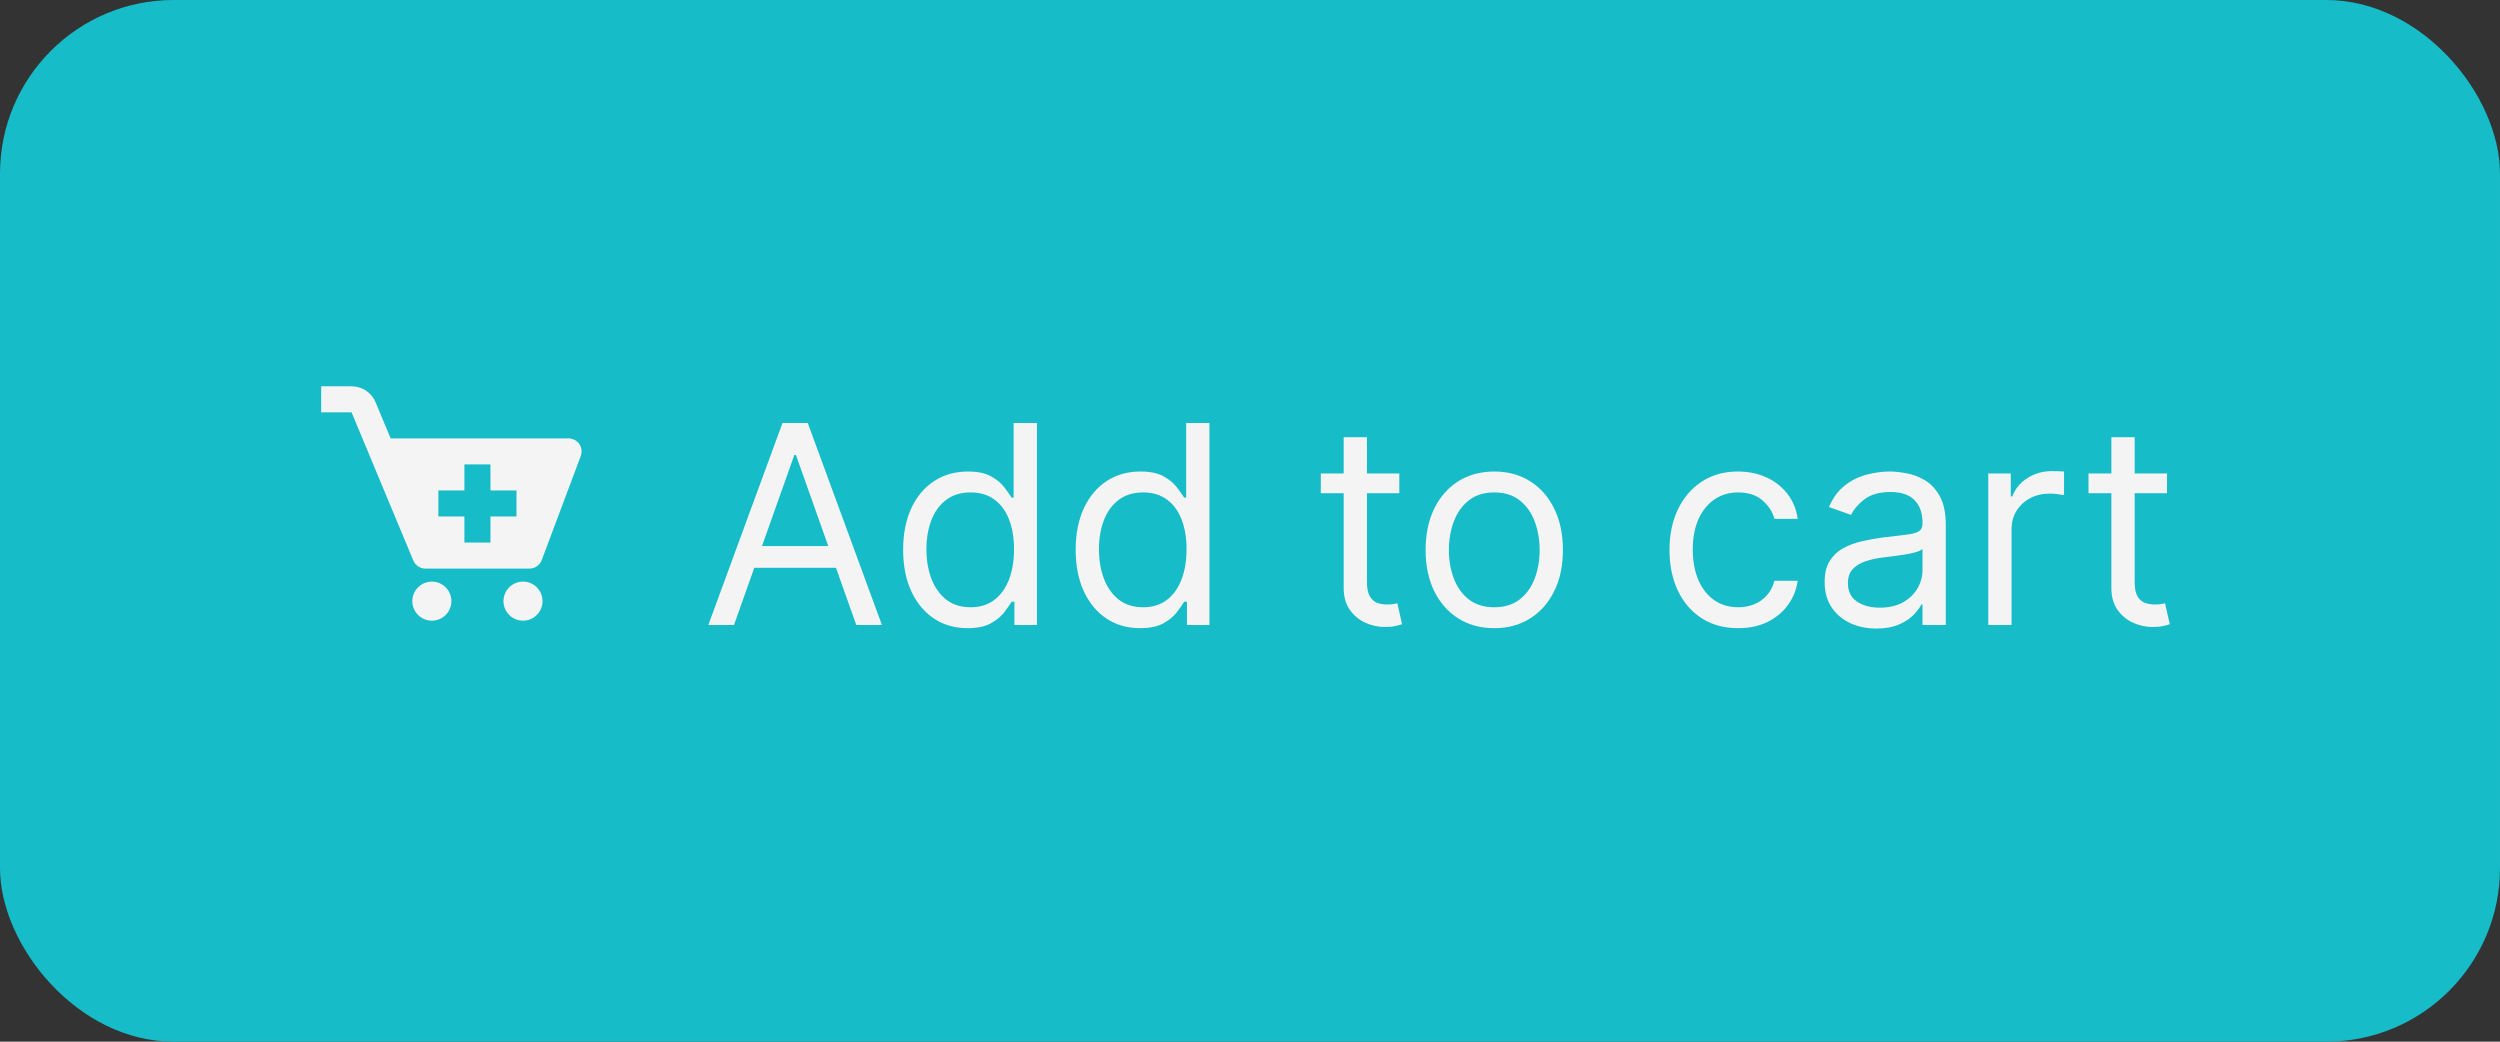 <svg width="144" height="60" viewBox="0 0 144 60" fill="none" xmlns="http://www.w3.org/2000/svg">
<rect x="0" y="0" width="144" height="60" fill="#333333" stroke="none"/>
<rect width="144" height="60" rx="10" fill="#16BCC8"/>
<path d="M42.277 36.001H40.8L45.072 24.364H46.527L50.8 36.001H49.322L45.845 26.205H45.754L42.277 36.001ZM42.822 31.455H48.777V32.705H42.822V31.455ZM55.726 36.182C54.999 36.182 54.356 35.999 53.8 35.631C53.243 35.26 52.807 34.737 52.493 34.063C52.178 33.385 52.021 32.584 52.021 31.66C52.021 30.743 52.178 29.948 52.493 29.273C52.807 28.599 53.245 28.078 53.805 27.711C54.366 27.343 55.014 27.16 55.749 27.16C56.317 27.16 56.766 27.254 57.095 27.444C57.428 27.629 57.682 27.841 57.856 28.08C58.035 28.315 58.173 28.508 58.271 28.66H58.385V24.364H59.726V36.001H58.43V34.66H58.271C58.173 34.819 58.033 35.019 57.851 35.262C57.669 35.501 57.41 35.715 57.072 35.904C56.735 36.09 56.286 36.182 55.726 36.182ZM55.908 34.978C56.446 34.978 56.9 34.838 57.271 34.557C57.642 34.273 57.925 33.881 58.118 33.381C58.311 32.877 58.408 32.296 58.408 31.637C58.408 30.985 58.313 30.415 58.124 29.927C57.934 29.434 57.654 29.052 57.283 28.779C56.911 28.502 56.453 28.364 55.908 28.364C55.34 28.364 54.866 28.51 54.487 28.802C54.112 29.09 53.83 29.482 53.641 29.978C53.455 30.47 53.362 31.023 53.362 31.637C53.362 32.258 53.457 32.822 53.646 33.33C53.84 33.834 54.124 34.235 54.499 34.535C54.877 34.83 55.347 34.978 55.908 34.978ZM65.663 36.182C64.936 36.182 64.294 35.999 63.737 35.631C63.18 35.26 62.745 34.737 62.43 34.063C62.116 33.385 61.959 32.584 61.959 31.66C61.959 30.743 62.116 29.948 62.43 29.273C62.745 28.599 63.182 28.078 63.743 27.711C64.303 27.343 64.951 27.16 65.686 27.16C66.254 27.16 66.703 27.254 67.033 27.444C67.366 27.629 67.62 27.841 67.794 28.08C67.972 28.315 68.11 28.508 68.209 28.66H68.322V24.364H69.663V36.001H68.368V34.66H68.209C68.11 34.819 67.97 35.019 67.788 35.262C67.606 35.501 67.347 35.715 67.01 35.904C66.673 36.09 66.224 36.182 65.663 36.182ZM65.845 34.978C66.383 34.978 66.838 34.838 67.209 34.557C67.58 34.273 67.862 33.881 68.055 33.381C68.249 32.877 68.345 32.296 68.345 31.637C68.345 30.985 68.251 30.415 68.061 29.927C67.872 29.434 67.591 29.052 67.22 28.779C66.849 28.502 66.391 28.364 65.845 28.364C65.277 28.364 64.803 28.51 64.425 28.802C64.05 29.09 63.767 29.482 63.578 29.978C63.392 30.47 63.3 31.023 63.3 31.637C63.3 32.258 63.394 32.822 63.584 33.33C63.777 33.834 64.061 34.235 64.436 34.535C64.815 34.83 65.285 34.978 65.845 34.978ZM80.601 27.273V28.41H76.078V27.273H80.601ZM77.396 25.182H78.737V33.501C78.737 33.879 78.792 34.163 78.902 34.353C79.016 34.538 79.16 34.663 79.334 34.728C79.512 34.788 79.699 34.819 79.896 34.819C80.044 34.819 80.165 34.811 80.26 34.796C80.355 34.777 80.43 34.762 80.487 34.751L80.76 35.955C80.669 35.989 80.542 36.023 80.379 36.057C80.216 36.095 80.01 36.114 79.76 36.114C79.381 36.114 79.01 36.033 78.646 35.87C78.287 35.707 77.987 35.459 77.749 35.126C77.514 34.792 77.396 34.372 77.396 33.864V25.182ZM86.07 36.182C85.282 36.182 84.59 35.995 83.996 35.62C83.405 35.245 82.943 34.72 82.609 34.046C82.28 33.372 82.115 32.584 82.115 31.682C82.115 30.773 82.28 29.98 82.609 29.302C82.943 28.624 83.405 28.097 83.996 27.722C84.59 27.347 85.282 27.16 86.07 27.16C86.858 27.16 87.547 27.347 88.138 27.722C88.733 28.097 89.195 28.624 89.524 29.302C89.858 29.98 90.024 30.773 90.024 31.682C90.024 32.584 89.858 33.372 89.524 34.046C89.195 34.72 88.733 35.245 88.138 35.62C87.547 35.995 86.858 36.182 86.07 36.182ZM86.07 34.978C86.668 34.978 87.16 34.824 87.547 34.517C87.933 34.211 88.219 33.807 88.405 33.307C88.59 32.807 88.683 32.266 88.683 31.682C88.683 31.099 88.59 30.555 88.405 30.052C88.219 29.548 87.933 29.141 87.547 28.83C87.16 28.519 86.668 28.364 86.07 28.364C85.471 28.364 84.979 28.519 84.592 28.83C84.206 29.141 83.92 29.548 83.734 30.052C83.549 30.555 83.456 31.099 83.456 31.682C83.456 32.266 83.549 32.807 83.734 33.307C83.92 33.807 84.206 34.211 84.592 34.517C84.979 34.824 85.471 34.978 86.07 34.978ZM100.116 36.182C99.298 36.182 98.594 35.989 98.003 35.603C97.412 35.216 96.957 34.684 96.639 34.006C96.321 33.328 96.162 32.553 96.162 31.682C96.162 30.796 96.325 30.014 96.651 29.336C96.98 28.654 97.438 28.122 98.026 27.739C98.617 27.353 99.306 27.16 100.094 27.16C100.707 27.16 101.26 27.273 101.753 27.5C102.245 27.728 102.649 28.046 102.963 28.455C103.277 28.864 103.473 29.341 103.548 29.887H102.207C102.105 29.489 101.878 29.137 101.526 28.83C101.177 28.519 100.707 28.364 100.116 28.364C99.594 28.364 99.135 28.5 98.742 28.773C98.351 29.042 98.046 29.423 97.827 29.915C97.611 30.404 97.503 30.978 97.503 31.637C97.503 32.311 97.609 32.898 97.821 33.398C98.037 33.898 98.34 34.286 98.73 34.563C99.124 34.84 99.586 34.978 100.116 34.978C100.465 34.978 100.781 34.917 101.065 34.796C101.349 34.675 101.59 34.501 101.787 34.273C101.984 34.046 102.124 33.773 102.207 33.455H103.548C103.473 33.97 103.285 34.434 102.986 34.847C102.69 35.256 102.298 35.582 101.81 35.824C101.325 36.063 100.76 36.182 100.116 36.182ZM108.077 36.205C107.524 36.205 107.022 36.101 106.571 35.892C106.12 35.68 105.762 35.376 105.497 34.978C105.232 34.576 105.099 34.091 105.099 33.523C105.099 33.023 105.198 32.618 105.395 32.307C105.592 31.993 105.855 31.747 106.185 31.569C106.514 31.391 106.878 31.258 107.276 31.171C107.677 31.08 108.08 31.008 108.486 30.955C109.016 30.887 109.446 30.836 109.776 30.802C110.109 30.764 110.351 30.701 110.503 30.614C110.658 30.527 110.736 30.375 110.736 30.16V30.114C110.736 29.553 110.582 29.118 110.276 28.807C109.973 28.497 109.512 28.341 108.895 28.341C108.255 28.341 107.753 28.482 107.389 28.762C107.026 29.042 106.77 29.341 106.622 29.66L105.349 29.205C105.577 28.675 105.88 28.262 106.259 27.966C106.641 27.667 107.058 27.459 107.509 27.341C107.963 27.22 108.41 27.16 108.849 27.16C109.13 27.16 109.452 27.194 109.815 27.262C110.183 27.326 110.537 27.461 110.878 27.665C111.223 27.87 111.509 28.178 111.736 28.591C111.963 29.004 112.077 29.557 112.077 30.25V36.001H110.736V34.819H110.668C110.577 35.008 110.425 35.211 110.213 35.427C110.001 35.642 109.719 35.826 109.366 35.978C109.014 36.129 108.584 36.205 108.077 36.205ZM108.281 35.001C108.812 35.001 109.259 34.896 109.622 34.688C109.99 34.48 110.266 34.211 110.452 33.881C110.641 33.552 110.736 33.205 110.736 32.841V31.614C110.679 31.682 110.554 31.745 110.361 31.802C110.171 31.855 109.952 31.902 109.702 31.944C109.455 31.982 109.215 32.016 108.98 32.046C108.749 32.072 108.562 32.095 108.418 32.114C108.069 32.16 107.743 32.233 107.44 32.336C107.141 32.434 106.899 32.584 106.713 32.785C106.531 32.981 106.44 33.251 106.44 33.591C106.44 34.057 106.613 34.41 106.957 34.648C107.306 34.883 107.747 35.001 108.281 35.001ZM114.524 36.001V27.273H115.82V28.591H115.911C116.07 28.16 116.357 27.809 116.774 27.54C117.191 27.271 117.661 27.137 118.183 27.137C118.282 27.137 118.405 27.139 118.553 27.142C118.7 27.146 118.812 27.152 118.888 27.16V28.523C118.842 28.512 118.738 28.495 118.575 28.472C118.416 28.446 118.248 28.432 118.07 28.432C117.645 28.432 117.267 28.521 116.933 28.699C116.604 28.874 116.342 29.116 116.149 29.427C115.96 29.733 115.865 30.084 115.865 30.478V36.001H114.524ZM124.82 27.273V28.41H120.297V27.273H124.82ZM121.615 25.182H122.956V33.501C122.956 33.879 123.011 34.163 123.121 34.353C123.234 34.538 123.378 34.663 123.553 34.728C123.731 34.788 123.918 34.819 124.115 34.819C124.263 34.819 124.384 34.811 124.479 34.796C124.573 34.777 124.649 34.762 124.706 34.751L124.979 35.955C124.888 35.989 124.761 36.023 124.598 36.057C124.435 36.095 124.229 36.114 123.979 36.114C123.6 36.114 123.229 36.033 122.865 35.87C122.505 35.707 122.206 35.459 121.967 35.126C121.732 34.792 121.615 34.372 121.615 33.864V25.182Z" fill="#F4F4F4"/>
<path d="M24.875 35.751C25.496 35.751 26 35.247 26 34.626C26 34.004 25.496 33.501 24.875 33.501C24.254 33.501 23.75 34.004 23.75 34.626C23.75 35.247 24.254 35.751 24.875 35.751Z" fill="#F4F4F4"/>
<path d="M30.125 35.751C30.746 35.751 31.25 35.247 31.25 34.626C31.25 34.004 30.746 33.501 30.125 33.501C29.504 33.501 29 34.004 29 34.626C29 35.247 29.504 35.751 30.125 35.751Z" fill="#F4F4F4"/>
<path d="M32.75 25.25H22.5L21.635 23.173C21.521 22.899 21.329 22.666 21.082 22.501C20.836 22.337 20.546 22.25 20.25 22.25H18.5V23.75H20.25L23.808 32.289C23.924 32.568 24.198 32.751 24.5 32.751H30.5C30.813 32.751 31.093 32.556 31.203 32.264L33.453 26.265C33.495 26.151 33.509 26.029 33.494 25.909C33.479 25.788 33.435 25.674 33.366 25.574C33.297 25.475 33.205 25.393 33.098 25.337C32.99 25.28 32.871 25.251 32.75 25.25V25.25ZM29.75 29.75H28.25V31.25H26.75V29.75H25.25V28.25H26.75V26.75H28.25V28.25H29.75V29.75Z" fill="#F4F4F4"/>
</svg>
